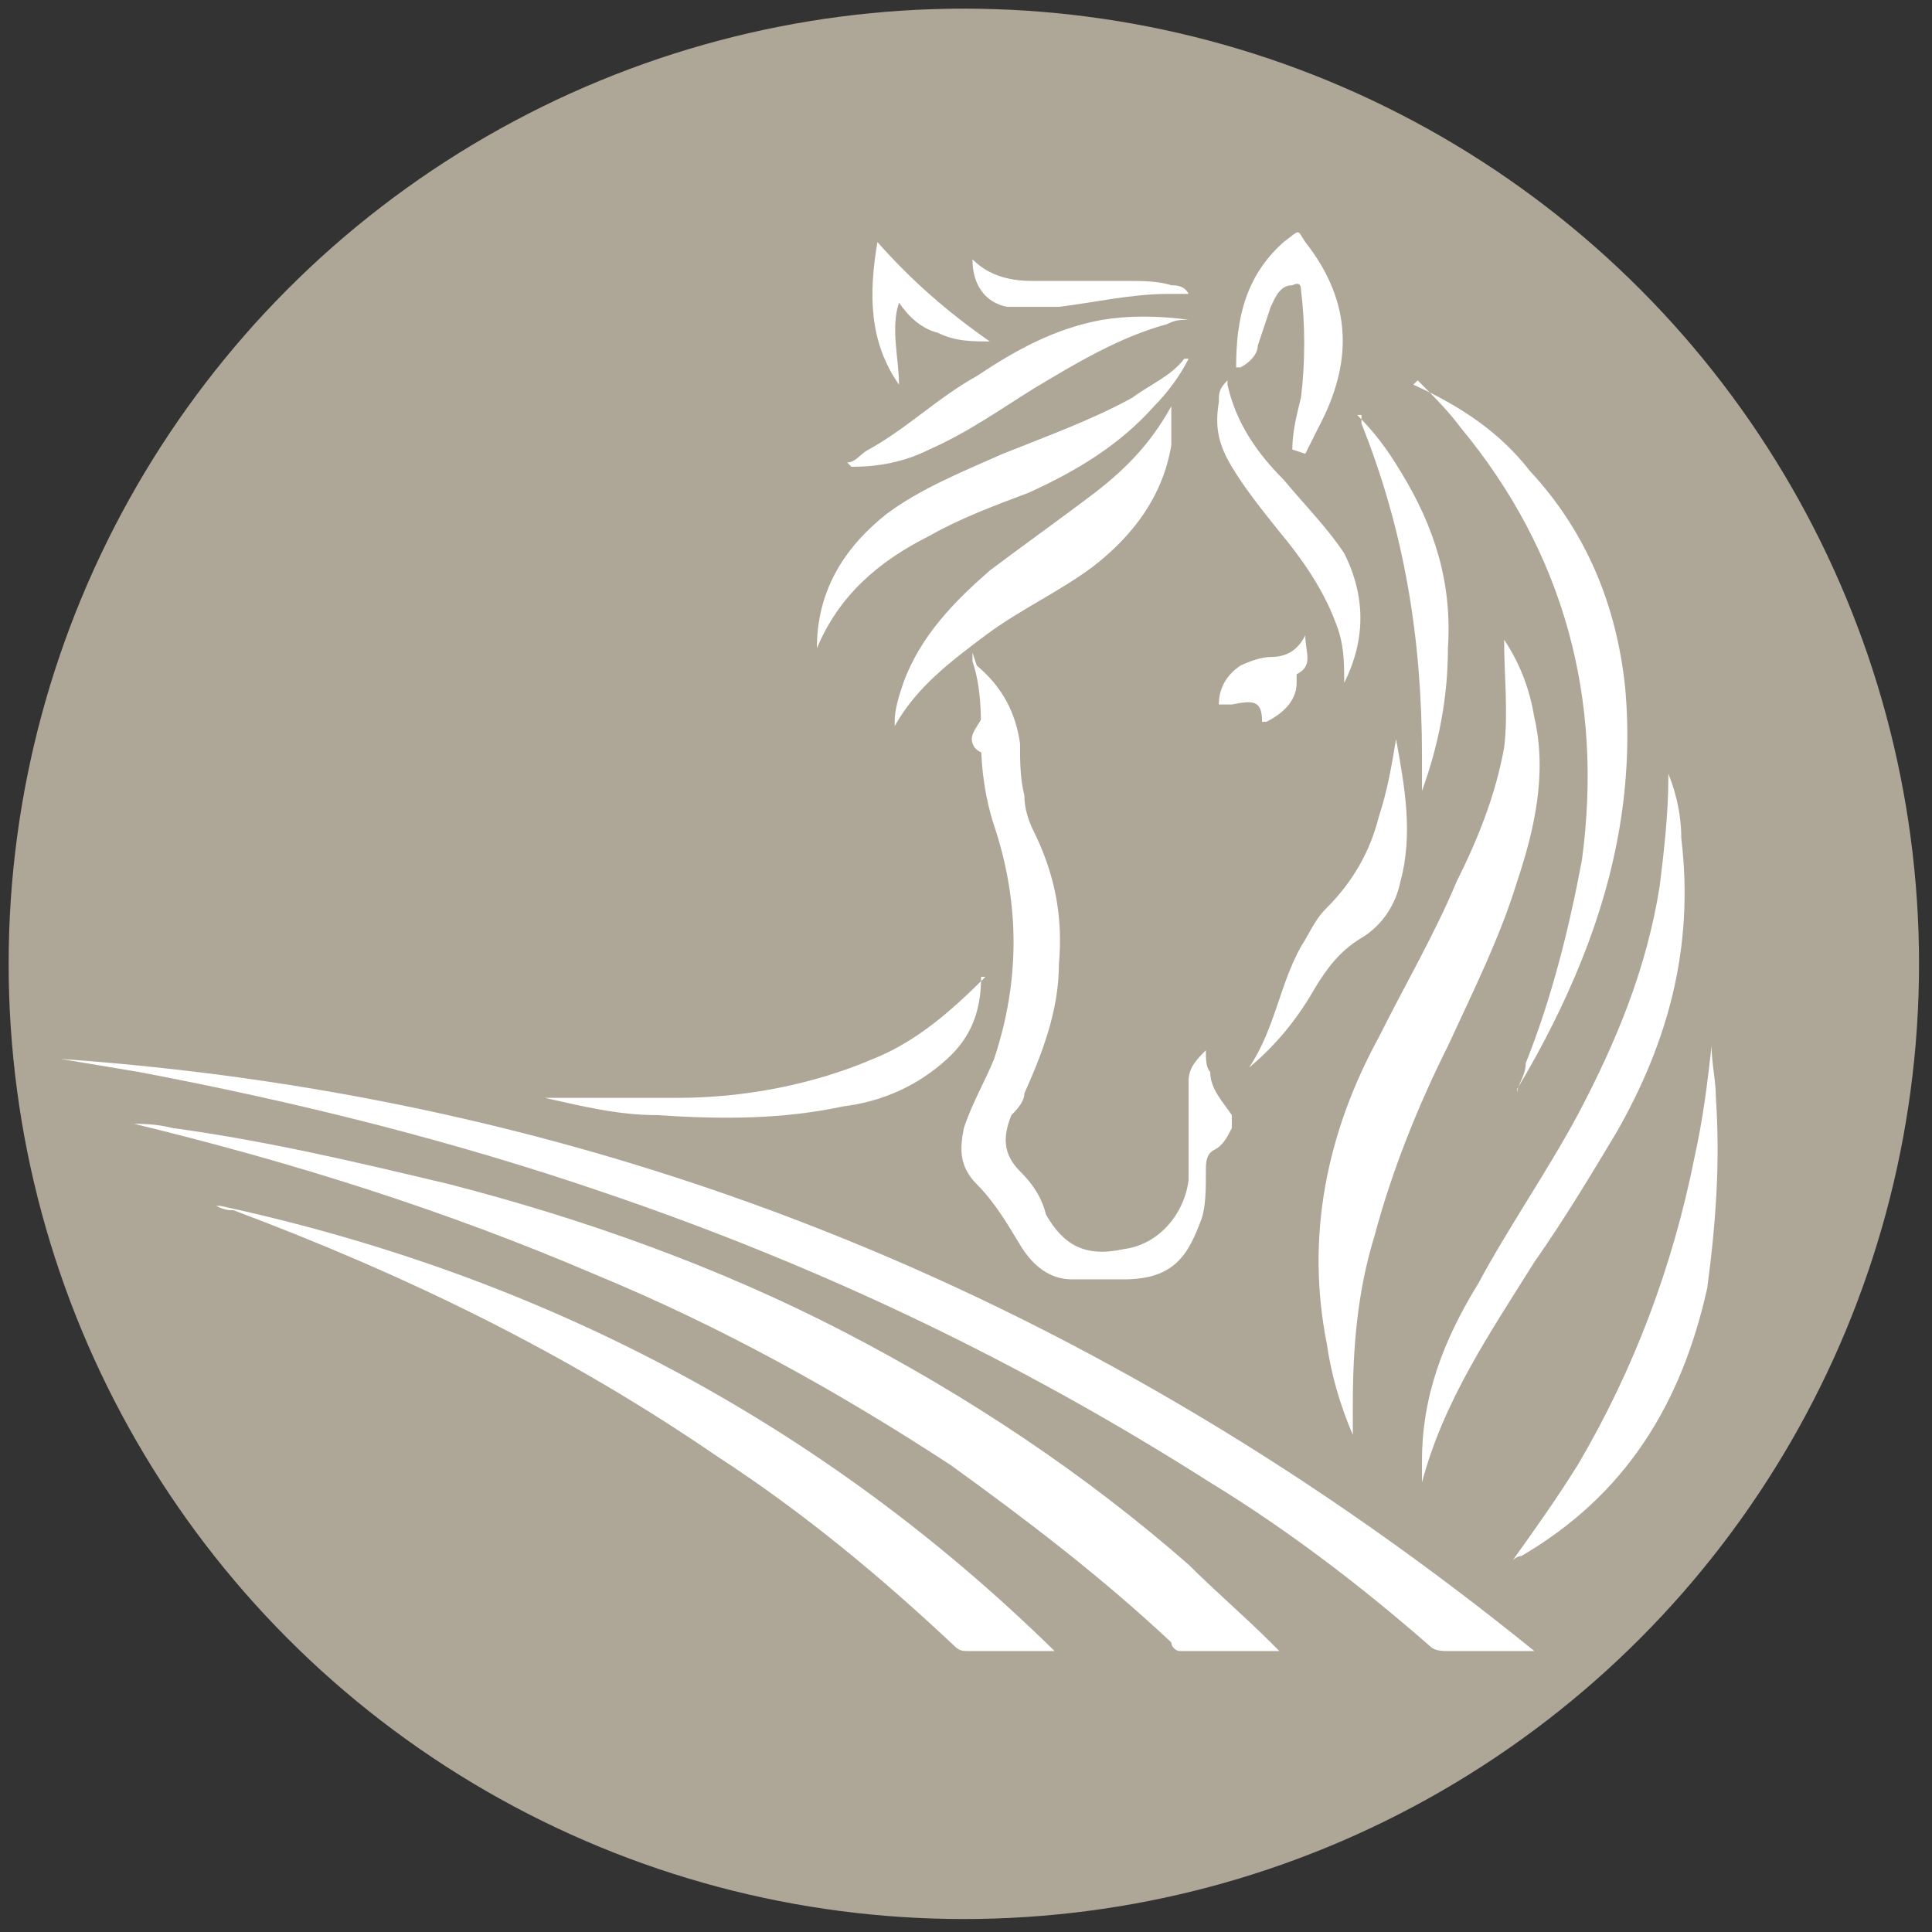 <?xml version="1.0" encoding="UTF-8"?> <svg xmlns="http://www.w3.org/2000/svg" id="Ebene_1" version="1.1" viewBox="0 0 44.7 44.7"><rect x="0" y="0" width="44.7" height="44.7" fill="#333333" stroke="none"/><defs><style> .st0 { fill: #fff; } .st1 { fill: #aea797; } </style></defs><circle class="st1" cx="22.3" cy="22.3" r="22.1"></circle><g><g><path class="st0" d="M35.5,38.2h-2c-.1,0-.3,0-.4-.1-1.6-1.4-3.3-2.7-5.1-3.8-4.4-2.8-9-5-14-6.7-3.5-1.2-7.1-2.1-10.8-2.8-.6-.1-1.2-.2-1.8-.3,12.8.9,24.1,5.6,34.1,13.7Z"></path><path class="st0" d="M29.6,38.2h-2.3c-.1,0-.2-.1-.2-.2-1.6-1.5-3.3-2.8-5.1-4.1-2.6-1.7-5.3-3.2-8.2-4.4-3.5-1.5-7-2.6-10.7-3.5h-.2c.4,0,.7,0,1.1.1,2.2.3,4.3.8,6.4,1.3,3.1.8,6.2,1.9,9.1,3.4,2.9,1.5,5.6,3.3,8,5.4.6.6,1.3,1.2,1.9,1.8l.1.1.1.1Z"></path><path class="st0" d="M5.1,27.9c7.4,1.6,13.9,5,19.3,10.3h-2c-.1,0-.2,0-.3-.1-1.7-1.6-3.5-3.1-5.5-4.4-3.5-2.4-7.2-4.2-11.2-5.7-.1,0-.2,0-.4-.1h.1Z"></path></g><g><path class="st0" d="M34.8,14.8c.4.6.6,1.2.7,1.8.3,1.3,0,2.6-.4,3.8-.4,1.3-1,2.5-1.6,3.8-.7,1.4-1.3,2.9-1.7,4.4-.4,1.3-.5,2.6-.5,3.9v.7c-.3-.7-.5-1.4-.6-2.1-.5-2.5,0-4.9,1.2-7.1.6-1.2,1.3-2.4,1.8-3.6.5-1,.9-2,1.1-3.1.1-.8,0-1.7,0-2.5Z"></path><path class="st0" d="M22.6,15.4c.6.5.9,1.1,1,1.8,0,.4,0,.8.1,1.2,0,.3.1.6.2.8.5,1,.7,2,.6,3.1,0,1.1-.4,2.1-.8,3,0,.2-.2.4-.3.5-.2.5-.2.9.2,1.3.3.3.5.6.6,1,.4.7.9,1,1.8.8.8-.1,1.4-.8,1.5-1.6v-2.3c0-.3.2-.5.4-.7,0,.2,0,.4.1.5,0,.4.3.7.5,1v.3c-.1.2-.2.4-.4.5-.2.1-.2.3-.2.5,0,.4,0,.8-.1,1.1-.3.8-.6,1.4-1.8,1.4h-1.2c-.5,0-.9-.3-1.2-.8-.3-.5-.6-1-1-1.4s-.4-.8-.3-1.3c.2-.6.5-1.1.7-1.6.6-1.8.6-3.6,0-5.4-.2-.6-.3-1.3-.3-1.9,0-.7,0-1.3-.2-1.9v-.2h0l.1.3Z"></path><path class="st0" d="M32.7,8.9c1.1.5,2,1.1,2.7,2,1.3,1.4,2,3.1,2.2,5,.2,2.2-.2,4.3-1,6.3-.4,1-.9,2-1.5,3v.1h0c0-.2.2-.4.2-.7.6-1.5,1-3.1,1.3-4.7.5-3.7-.4-7.1-2.8-10-.3-.4-.6-.7-1-1.1h0l-.1.1Z"></path><path class="st0" d="M38.6,17.9c.2.5.3,1,.3,1.5.3,2.5-.3,4.7-1.5,6.8-.6,1-1.2,2-1.9,3-1,1.6-2.1,3.2-2.6,5.1v-.5c0-1.5.5-2.8,1.3-4.1.7-1.3,1.6-2.6,2.3-3.9.9-1.7,1.6-3.4,1.9-5.3.1-.8.2-1.7.2-2.5v-.1Z"></path><path class="st0" d="M35,36.1c.5-.7,1-1.4,1.5-2.2,1.3-2.2,2.2-4.6,2.7-7.1.2-.9.3-1.7.4-2.6,0,.4.1.8.1,1.2.1,1.5,0,2.9-.2,4.4-.6,2.7-1.9,4.8-4.3,6.2,0,0-.1,0-.2.1v0Z"></path><path class="st0" d="M20.7,16.7c0-.3.1-.6.2-.9.4-1.1,1.2-1.9,2-2.6.8-.6,1.5-1.1,2.3-1.7.8-.6,1.4-1.2,1.9-2.1h0v.9c-.2,1.2-.9,2.1-1.8,2.8-.8.6-1.7,1-2.5,1.6s-1.6,1.2-2.1,2.1h0v-.1Z"></path><path class="st0" d="M18.9,15c0-1.3.6-2.3,1.6-3.1.8-.6,1.8-1,2.7-1.4,1-.4,2.1-.8,3-1.3.4-.3.9-.5,1.2-.9h.1c-.2.4-.5.8-.8,1.1-.8.9-1.8,1.5-2.9,2-.8.3-1.6.6-2.3,1-1.2.6-2.1,1.4-2.6,2.6v.1l-0-.1Z"></path><path class="st0" d="M22.7,22.6c0,.9-.3,1.5-.9,2-.7.6-1.5.9-2.3,1-1.4.3-2.8.3-4.3.2-.9,0-1.7-.2-2.6-.4h-.1,3.2c1.5,0,3.1-.3,4.5-.9,1-.4,1.8-1.1,2.6-1.9l-.1-0Z"></path><path class="st0" d="M28.9,24.7c.6-.9.7-1.9,1.2-2.8.2-.3.3-.6.6-.9.6-.6,1-1.3,1.2-2.1.2-.6.3-1.2.4-1.8.2,1.1.4,2.2.1,3.3-.1.5-.4,1-.9,1.3-.5.3-.8.7-1.1,1.2-.4.7-.9,1.3-1.5,1.8Z"></path><path class="st0" d="M28.4,8.9c.2.9.7,1.6,1.3,2.2.5.6,1,1.1,1.4,1.7.5,1,.5,2,0,3,0-.5,0-.9-.2-1.4-.3-.8-.8-1.5-1.3-2.1-.4-.5-.8-1-1.1-1.5-.3-.5-.4-.9-.3-1.5,0-.2,0-.3.2-.5v.1Z"></path><path class="st0" d="M19.6,10.7c.2,0,.3-.2.5-.3.9-.5,1.6-1.2,2.5-1.7.9-.6,1.8-1.1,2.9-1.3.6-.1,1.3-.1,2,0-.2,0-.3,0-.5.1-1.1.3-2.1.9-3.1,1.5-.8.5-1.5,1-2.4,1.4-.6.3-1.2.4-1.8.4l-.1-.1Z"></path><path class="st0" d="M31.4,9.6c.4.4.7.8,1,1.3.8,1.3,1.2,2.6,1.1,4.1,0,1.1-.2,2.2-.6,3.3v-.8c0-2.7-.4-5.2-1.4-7.7v-.2h-.1Z"></path><path class="st0" d="M29.9,10.4c0-.4.1-.8.2-1.2.1-.8.1-1.7,0-2.5q0-.2-.2-.1c-.3,0-.4.3-.5.5-.1.3-.2.6-.3.9,0,.2-.2.4-.4.5h-.1c0-1.1.2-2.1,1.1-2.9.4-.3.3-.3.5,0,1.1,1.4,1.1,2.8.3,4.3-.1.2-.2.4-.3.6h0l-.3-.1Z"></path><path class="st0" d="M20.3,5.6c.8.9,1.6,1.6,2.6,2.3-.4,0-.8,0-1.2-.2-.4-.1-.7-.4-.9-.7-.2.6,0,1.3,0,1.9-.7-1-.7-2.1-.5-3.3Z"></path><path class="st0" d="M22.5,6c.4.4.9.5,1.4.5h2.2c.3,0,.7,0,1,.1.1,0,.3,0,.4.2h-.5c-.8,0-1.7.2-2.5.3h-1.2c-.5-.1-.8-.5-.8-1.1Z"></path><path class="st0" d="M28.2,16.3c0-.4.2-.7.5-.9.2-.1.5-.2.7-.2.3,0,.6-.1.8-.5,0,.4.2.7-.2.9v.2c0,.4-.3.7-.7.9h-.1c0-.5-.2-.5-.7-.4h-.3Z"></path><path class="st0" d="M35,25.4h0Z"></path><path class="st0" d="M35,36.2h0Z"></path><path class="st0" d="M22.6,15.4h0Z"></path><path class="st0" d="M31.4,9.6h0Z"></path><path class="st0" d="M32.7,8.9h0Z"></path><path class="st0" d="M23.1,17.7c-.1-.3-.5-.2-.6-.5s.3-.5.3-.9.3,1.4.3,1.4Z"></path></g></g></svg> 